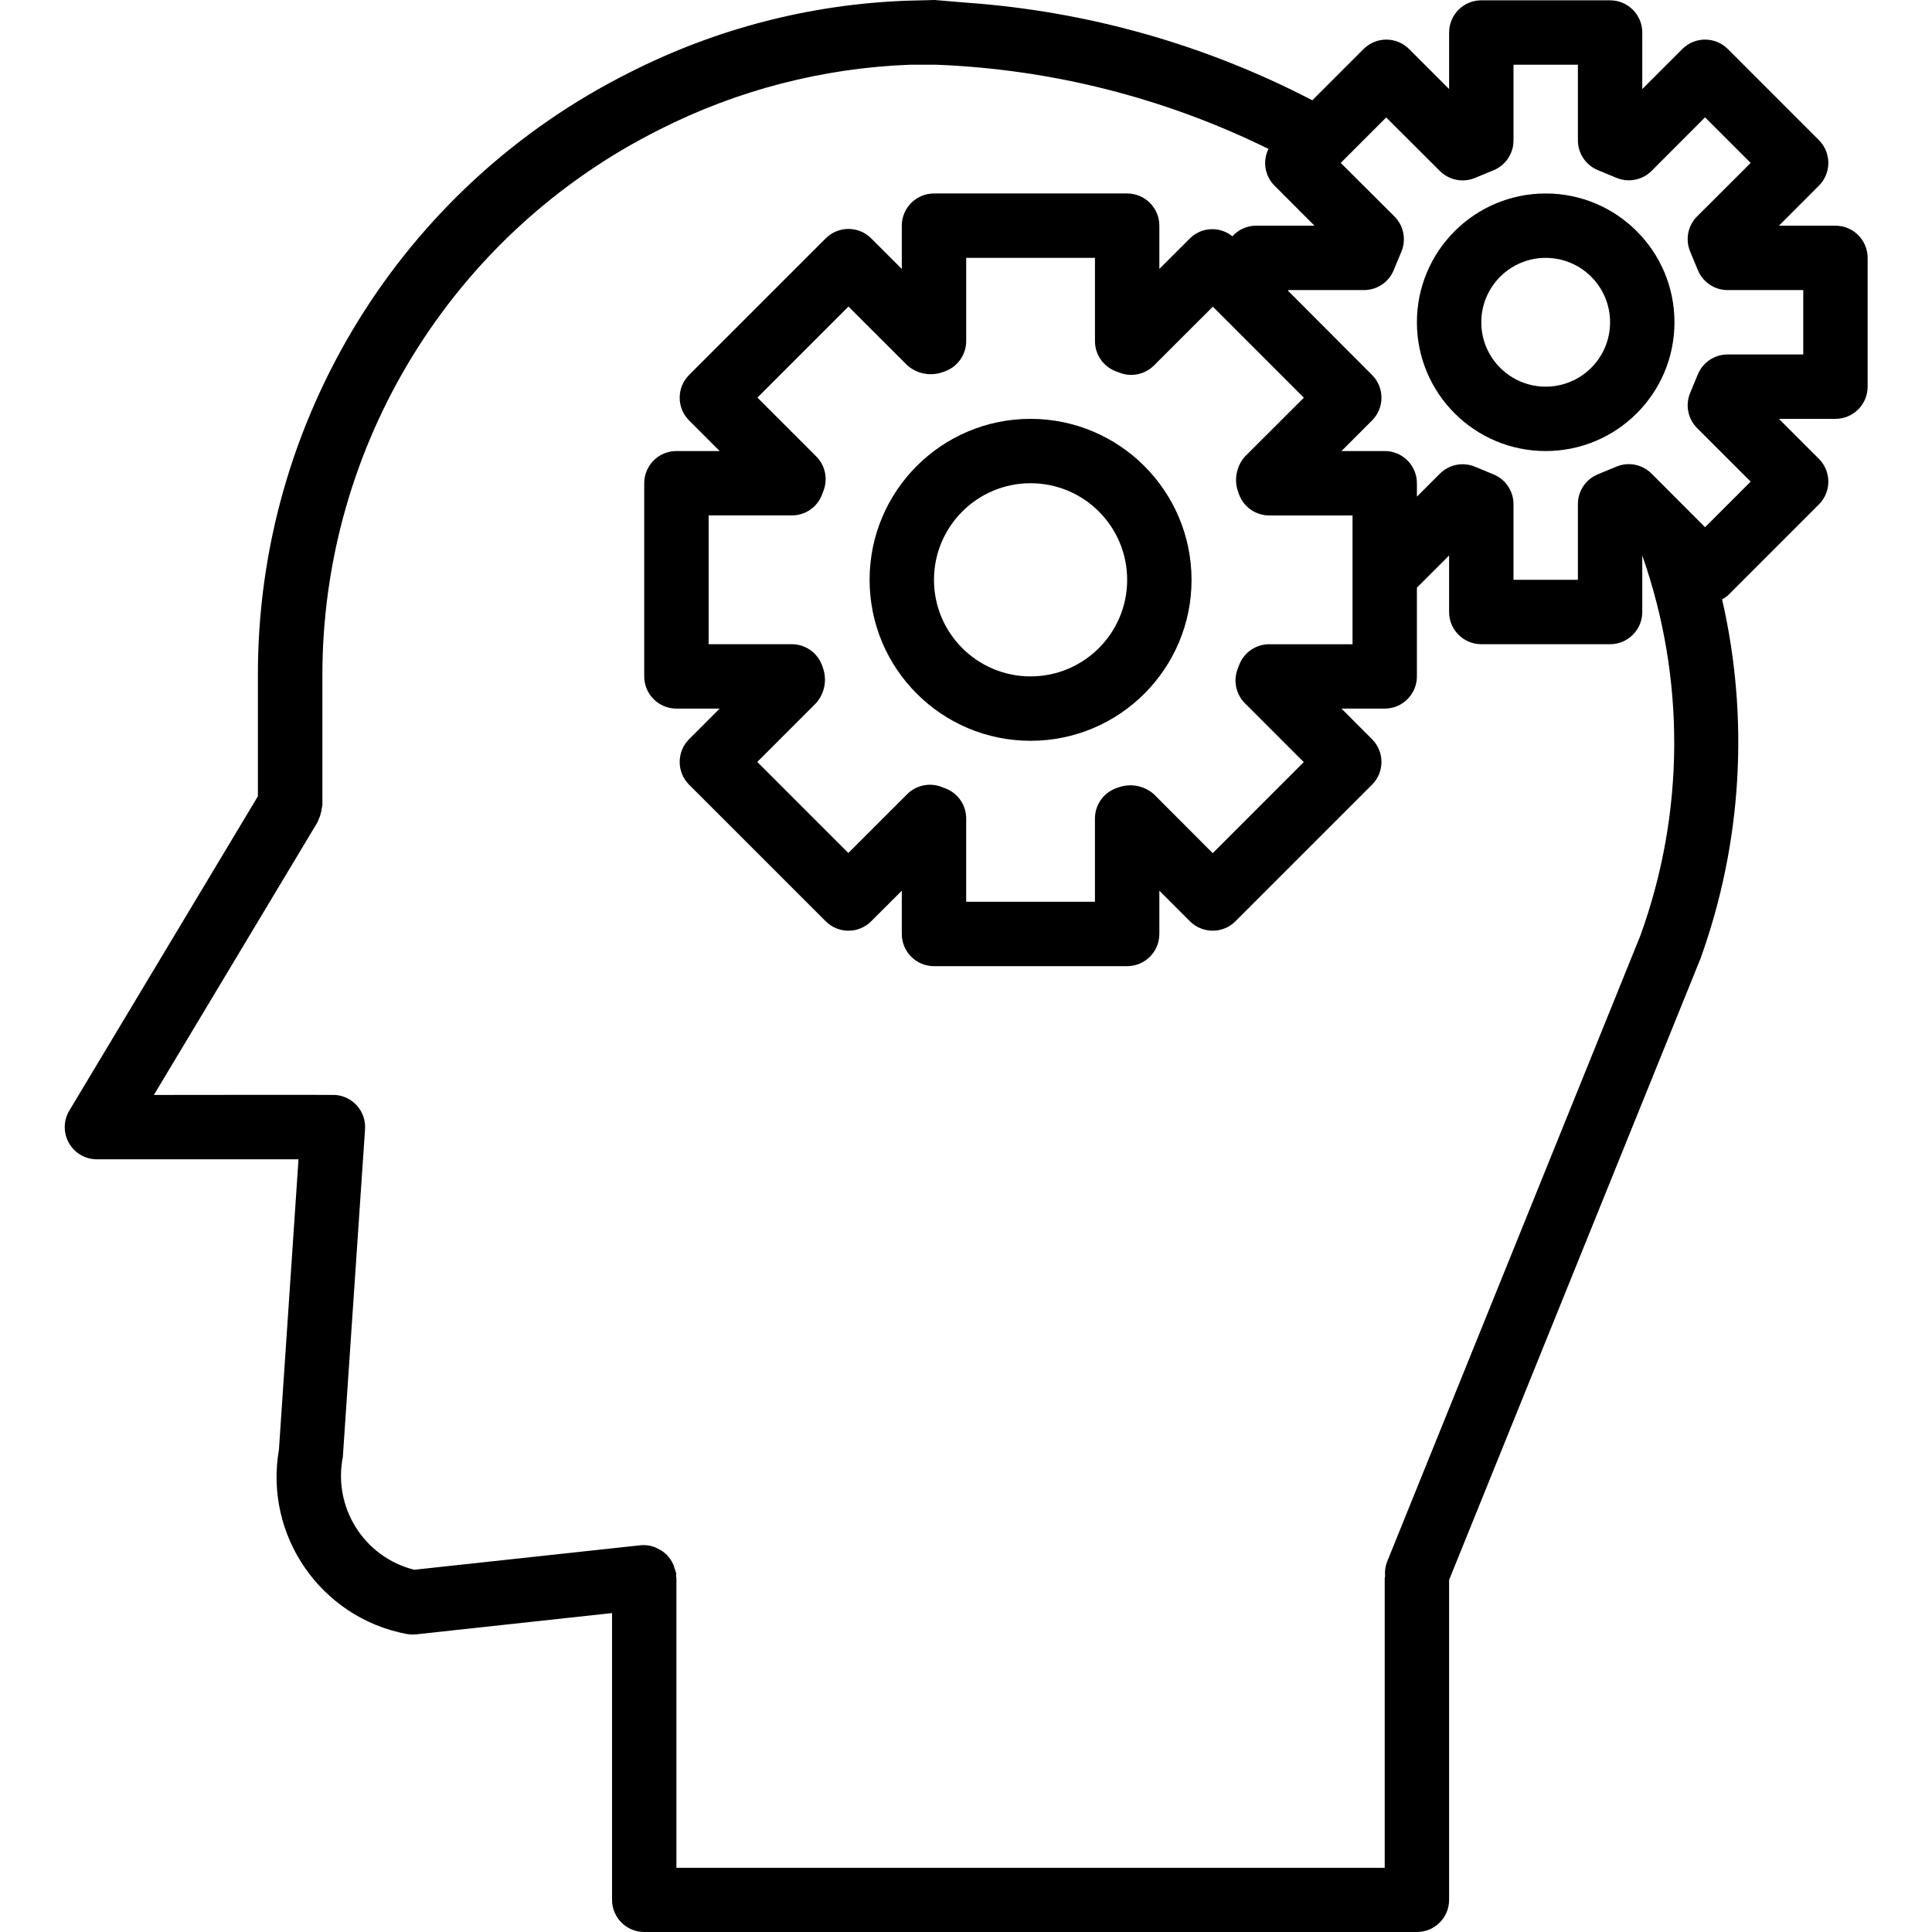 <svg height="1171pt" viewBox="-39 0 1171 1171.25" width="1171pt" xmlns="http://www.w3.org/2000/svg"><path d="m585.652 253.918c-53.898 0-97.598 43.695-97.598 97.594 0 53.902 43.699 97.586 97.598 97.586 53.895 0 97.582-43.684 97.582-97.586-.066-53.867-43.711-97.52-97.582-97.594zm0 156.141c-32.336 0-58.559-26.207-58.559-58.547 0-32.34 26.223-58.559 58.559-58.559 32.328 0 58.547 26.219 58.547 58.559 0 32.34-26.219 58.547-58.547 58.547zm0 0"/><path d="m1073.594 136.816h-34.273l24.25-24.254c7.621-7.625 7.621-19.969 0-27.598l-55.219-55.238c-7.629-7.625-19.992-7.625-27.598 0l-24.27 24.262v-34.277c0-10.781-8.738-19.52-19.523-19.52h-78.066c-10.781 0-19.516 8.738-19.516 19.52v34.277l-24.262-24.262c-7.613-7.625-19.973-7.625-27.598 0l-31.066 31.07c-65.164-33.879-136.582-54.02-209.84-59.195l-19.105-1.602-16.93.43c-58.426 2.137-115.699 16.957-167.84 43.426-138.648 69.316-226.027 211.207-225.516 366.203v72.668l-114.312 190.539c-3.621 6.016-3.719 13.527-.25 19.656 3.453 6.125 9.941 9.902 16.98 9.902h122.203l-11.859 175.922c-9.066 52.051 25.238 101.781 77.117 111.789 1.289.25 2.598.371 3.906.371.707 0 1.406-.035 2.113-.105l118.793-12.895v173.828c0 10.781 8.746 19.516 19.52 19.516h468.422c10.785 0 19.523-8.734 19.523-19.516v-193.926l152.477-376.887c25.094-69.789 29.617-145.32 13.012-217.602 1.242-.633 2.414-1.402 3.484-2.309l55.219-55.227c7.621-7.629 7.621-19.98 0-27.609l-24.25-24.258h34.273c10.773 0 19.512-8.734 19.512-19.516v-78.07c0-10.781-8.738-19.516-19.512-19.516zm-118.223 430.27-153.594 379.715c-1.07 2.781-1.484 5.762-1.199 8.723 0 .391-.238.73-.238 1.141v175.66h-429.391v-175.766c0-.418-.219-.762-.227-1.18-.027-.41.18-.855.121-1.324-.246-1.164-.609-2.32-1.082-3.434-.188-.738-.426-1.469-.711-2.184-.816-1.871-1.957-3.605-3.352-5.113-.164-.195-.223-.445-.406-.625-.176-.176-.207-.137-.316-.234-1.23-1.195-2.613-2.203-4.133-3.023l-.371-.191c-3.363-1.969-7.262-2.832-11.141-2.473l-137.348 14.863c-30.309-7.621-49.324-37.656-43.27-68.316l13.465-198.703c.75-10.758-7.363-20.078-18.109-20.824-1.625-.141-109.902 0-109.902 0l99.352-165.605c.184-.414.332-.844.453-1.273.57-1.16 1.008-2.387 1.316-3.645.387-1.273.656-2.59.781-3.914 0-.445.25-.836.25-1.301v-77.422c-.484-140.516 78.688-269.168 204.348-332.066 47.27-23.98 99.191-37.402 152.164-39.344h15.477c70.016 2.711 138.691 20.086 201.559 51.047-3.668 7.422-2.223 16.348 3.609 22.23l24.293 24.312h-35.496c-5.461.039-10.645 2.367-14.289 6.441-7.629-6.207-18.727-5.672-25.719 1.25l-18.547 18.531v-26.223c0-10.785-8.738-19.52-19.52-19.52h-117.105c-10.781 0-19.516 8.734-19.516 19.52v26.223l-18.547-18.531c-7.613-7.617-19.969-7.617-27.586 0l-82.805 82.793c-7.617 7.629-7.617 19.98 0 27.605l18.523 18.531h-26.215c-10.777 0-19.516 8.734-19.516 19.516v117.105c0 10.785 8.738 19.523 19.516 19.523h26.215l-18.523 18.539c-7.617 7.621-7.617 19.98 0 27.602l82.805 82.789c7.617 7.621 19.973 7.621 27.586 0l18.547-18.523v26.215c0 10.777 8.734 19.52 19.516 19.52h117.105c10.781 0 19.52-8.742 19.52-19.52v-26.215l18.547 18.523c7.613 7.621 19.977 7.621 27.586 0l82.797-82.789c7.629-7.621 7.629-19.98 0-27.602l-18.516-18.539h26.207c10.781 0 19.516-8.738 19.516-19.523v-53.785l19.523-19.516v34.266c0 10.785 8.734 19.52 19.516 19.52h78.066c10.785 0 19.523-8.734 19.523-19.52v-34.266c26.215 74.609 25.816 155.977-1.113 230.328zm-243.852-268.738c.098.266.605 1.68.719 1.945 2.98 7.379 10.141 12.191 18.098 12.191h50.492v78.074h-50.492c-7.957 0-15.117 4.836-18.098 12.199l-.801 2.156c-3.117 7.336-1.457 15.84 4.203 21.469l35.613 35.641-55.184 55.195-35.645-35.719c-5.906-5.246-14.207-6.812-21.605-4.117-.273 0-1.68.605-1.953.727-7.383 2.977-12.199 10.137-12.199 18.082v50.496h-78.055v-50.496c0-7.945-4.816-15.105-12.199-18.082l-2.145-.801c-7.348-3.129-15.844-1.461-21.473 4.191l-35.633 35.621-55.195-55.203 35.609-35.637c5.246-5.895 6.828-14.191 4.121-21.602 0-.281-.605-1.676-.73-1.961-2.965-7.336-10.086-12.141-18.008-12.176h-50.488v-78.066h50.488c7.957 0 15.117-4.828 18.098-12.203l.801-2.141c3.113-7.344 1.465-15.844-4.199-21.48l-35.613-35.625 55.188-55.195 35.648 35.621c5.891 5.227 14.191 6.812 21.598 4.109.277-.102 1.68-.609 1.957-.715 7.336-2.988 12.148-10.098 12.176-18.012v-50.504h78.074v50.504c0 7.941 4.82 15.105 12.191 18.082l2.148.797c7.344 3.121 15.848 1.457 21.473-4.188l35.645-35.621 55.184 55.199-35.688 35.625c-5.242 5.902-6.828 14.203-4.121 21.617zm342.555-83.457h-45.871c-7.883.004-14.988 4.738-18.012 12.016l-4.707 11.363c-3.016 7.297-1.336 15.676 4.242 21.254l32.465 32.453-27.645 27.645-32.461-32.52c-5.578-5.57-13.961-7.25-21.25-4.23l-11.355 4.699c-7.305 3.035-12.047 10.168-12.027 18.078v45.863h-39.039v-45.863c0-7.883-4.738-14.988-12.023-18.02l-11.355-4.699c-7.289-3.012-15.676-1.34-21.266 4.238l-13.914 13.906v-8.121c0-10.781-8.734-19.516-19.516-19.516h-26.207l18.516-18.531c7.629-7.625 7.629-19.977 0-27.605l-50.855-50.953c0-.184.098-.312.098-.496h45.867c7.895 0 15.02-4.758 18.023-12.051l4.695-11.312c3.016-7.297 1.348-15.695-4.242-21.27l-32.555-32.453 27.559-27.562 32.531 32.441c5.59 5.578 13.984 7.25 21.289 4.227l11.297-4.68c7.32-3.031 12.082-10.176 12.059-18.102v-45.863h39.039v45.863c0 7.883 4.742 14.992 12.027 18.02l11.355 4.699c7.27 3.039 15.656 1.387 21.25-4.164l32.461-32.52 27.645 27.641-32.523 32.453c-5.547 5.59-7.199 13.941-4.184 21.215l4.707 11.367c3.012 7.281 10.125 12.039 18.012 12.051h45.871zm0 0"/><path d="m897.93 117.297c-43.109 0-78.074 34.957-78.074 78.074 0 43.121 34.965 78.066 78.074 78.066 43.117 0 78.07-34.945 78.07-78.066 0-43.117-34.953-78.074-78.07-78.074zm0 117.105c-21.555 0-39.035-17.461-39.035-39.031 0-21.562 17.48-39.039 39.035-39.039 21.562 0 39.031 17.477 39.031 39.039 0 21.57-17.469 39.031-39.031 39.031zm0 0"/></svg>
